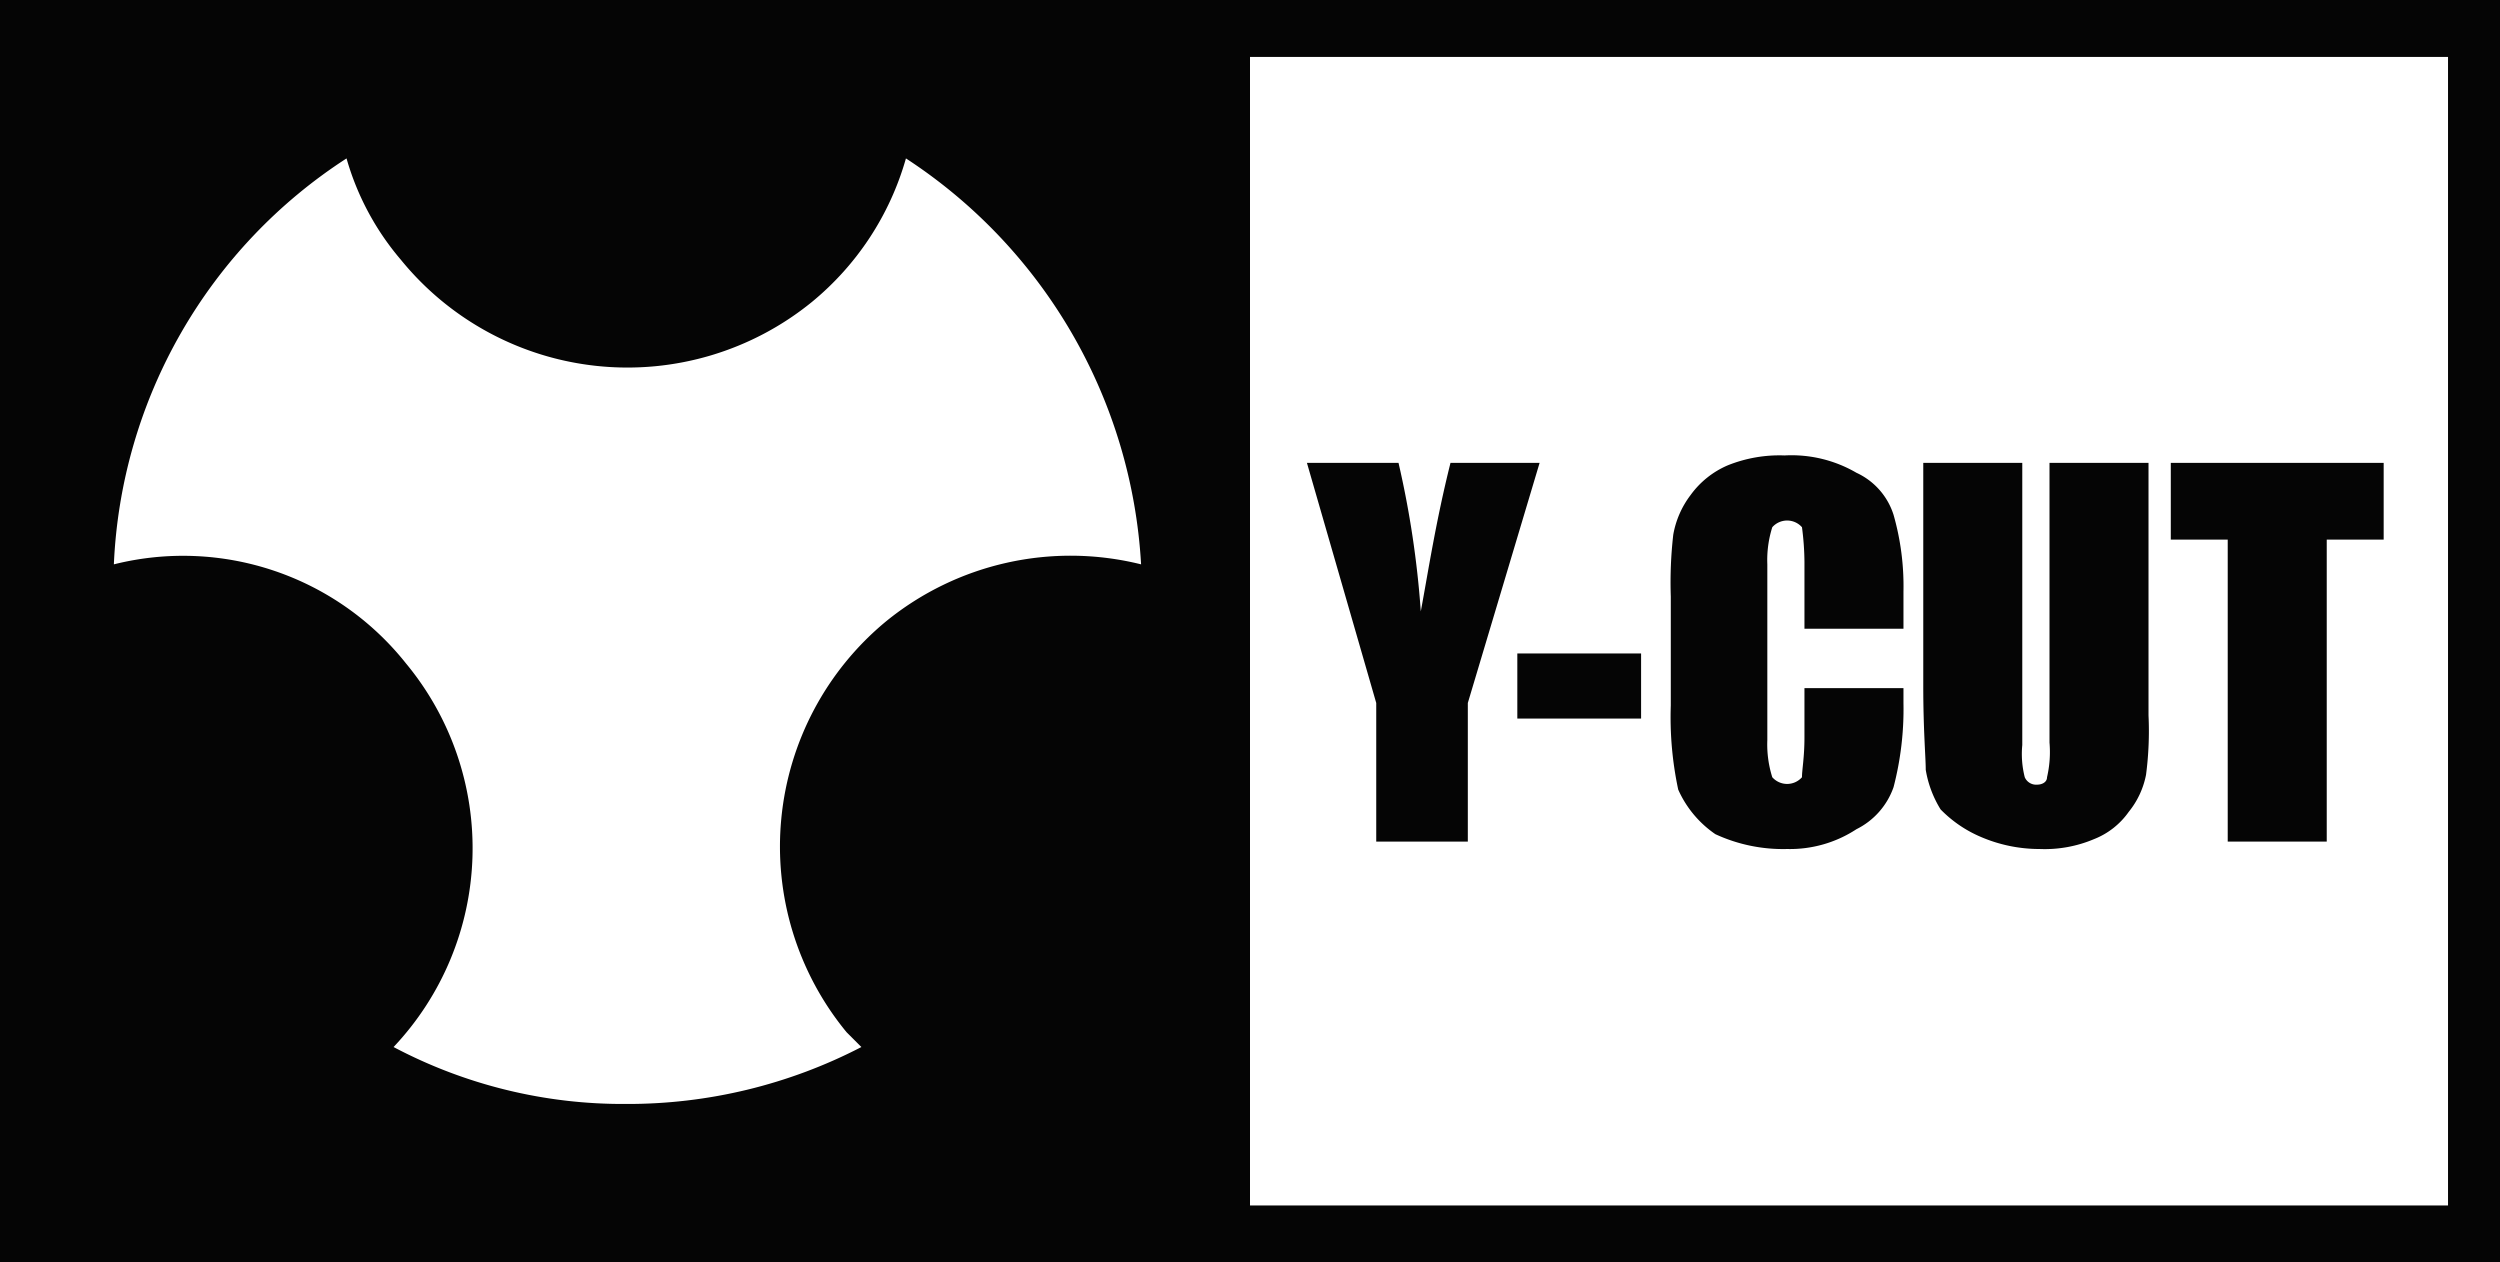 <svg xmlns="http://www.w3.org/2000/svg" width="101" height="51" viewBox="0 0 101 51"><defs><style>.cls-1{fill:#050505;}.cls-2{fill:#fff;}</style></defs><g id="Layer_2" data-name="Layer 2"><g id="Layer_1-2" data-name="Layer 1"><rect class="cls-1" width="101" height="51"/><rect class="cls-2" x="0.8" y="0.5" width="99.4" height="49.96"/><path class="cls-1" d="M55.6,34h3.7V28.4l2.9-9.7H58.6c-.6,2.4-.9,4.4-1.2,6a38.7,38.7,0,0,0-.9-6H52.8l2.8,9.7"/><rect class="cls-1" x="61.3" y="26.4" width="5" height="2.63"/><path class="cls-1" d="M69.3,33.7a6.5,6.5,0,0,0,2.9.6,4.9,4.9,0,0,0,2.8-.8,3,3,0,0,0,1.5-1.7,12.5,12.5,0,0,0,.4-3.4v-.6h-4v2c0,.8-.1,1.3-.1,1.6a.8.8,0,0,1-1.2,0,4.4,4.4,0,0,1-.2-1.5V22.8a4.4,4.4,0,0,1,.2-1.5.8.8,0,0,1,1.2,0,11.3,11.3,0,0,1,.1,1.4v2.7h4V23.9a10.5,10.5,0,0,0-.4-3.1A2.8,2.8,0,0,0,75,19.1a5.2,5.2,0,0,0-2.9-.7,5.6,5.6,0,0,0-2.3.4A3.6,3.6,0,0,0,68.3,20a3.7,3.7,0,0,0-.7,1.6,17,17,0,0,0-.1,2.5v4.4a14,14,0,0,0,.3,3.4,4.3,4.3,0,0,0,1.5,1.8"/><path class="cls-1" d="M78.4,32.7A5,5,0,0,0,80,33.8a6,6,0,0,0,2.4.5,5.1,5.1,0,0,0,2.2-.4A3.1,3.1,0,0,0,86,32.8a3.4,3.4,0,0,0,.7-1.5,13.6,13.6,0,0,0,.1-2.4V18.7h-4V30a4.5,4.5,0,0,1-.1,1.4c0,.2-.2.3-.4.3a.5.5,0,0,1-.5-.3,3.8,3.8,0,0,1-.1-1.3V18.7h-4v9c0,1.8.1,2.9.1,3.4a4.4,4.4,0,0,0,.6,1.6"/><polyline class="cls-1" points="90 34 94 34 94 21.8 96.3 21.8 96.3 18.7 87.7 18.7 87.7 21.8 90 21.8"/><path class="cls-1" d="M98.9,2.3V48.7H50.5V2.3ZM35.8,25.1a11.8,11.8,0,0,0-1.6,16.6l.6.6a20.5,20.5,0,0,1-9.5,2.3,19.8,19.8,0,0,1-9.4-2.3,11.7,11.7,0,0,0,.5-15.5,11.5,11.5,0,0,0-11.8-4A20.6,20.6,0,0,1,14,6.4a10.9,10.9,0,0,0,2.2,4.1,11.8,11.8,0,0,0,16.6,1.7,11.6,11.6,0,0,0,3.8-5.8,21,21,0,0,1,9.5,16.4,11.8,11.8,0,0,0-10.3,2.3M.1.3V50.7H100.9V.3Z"/></g></g></svg>